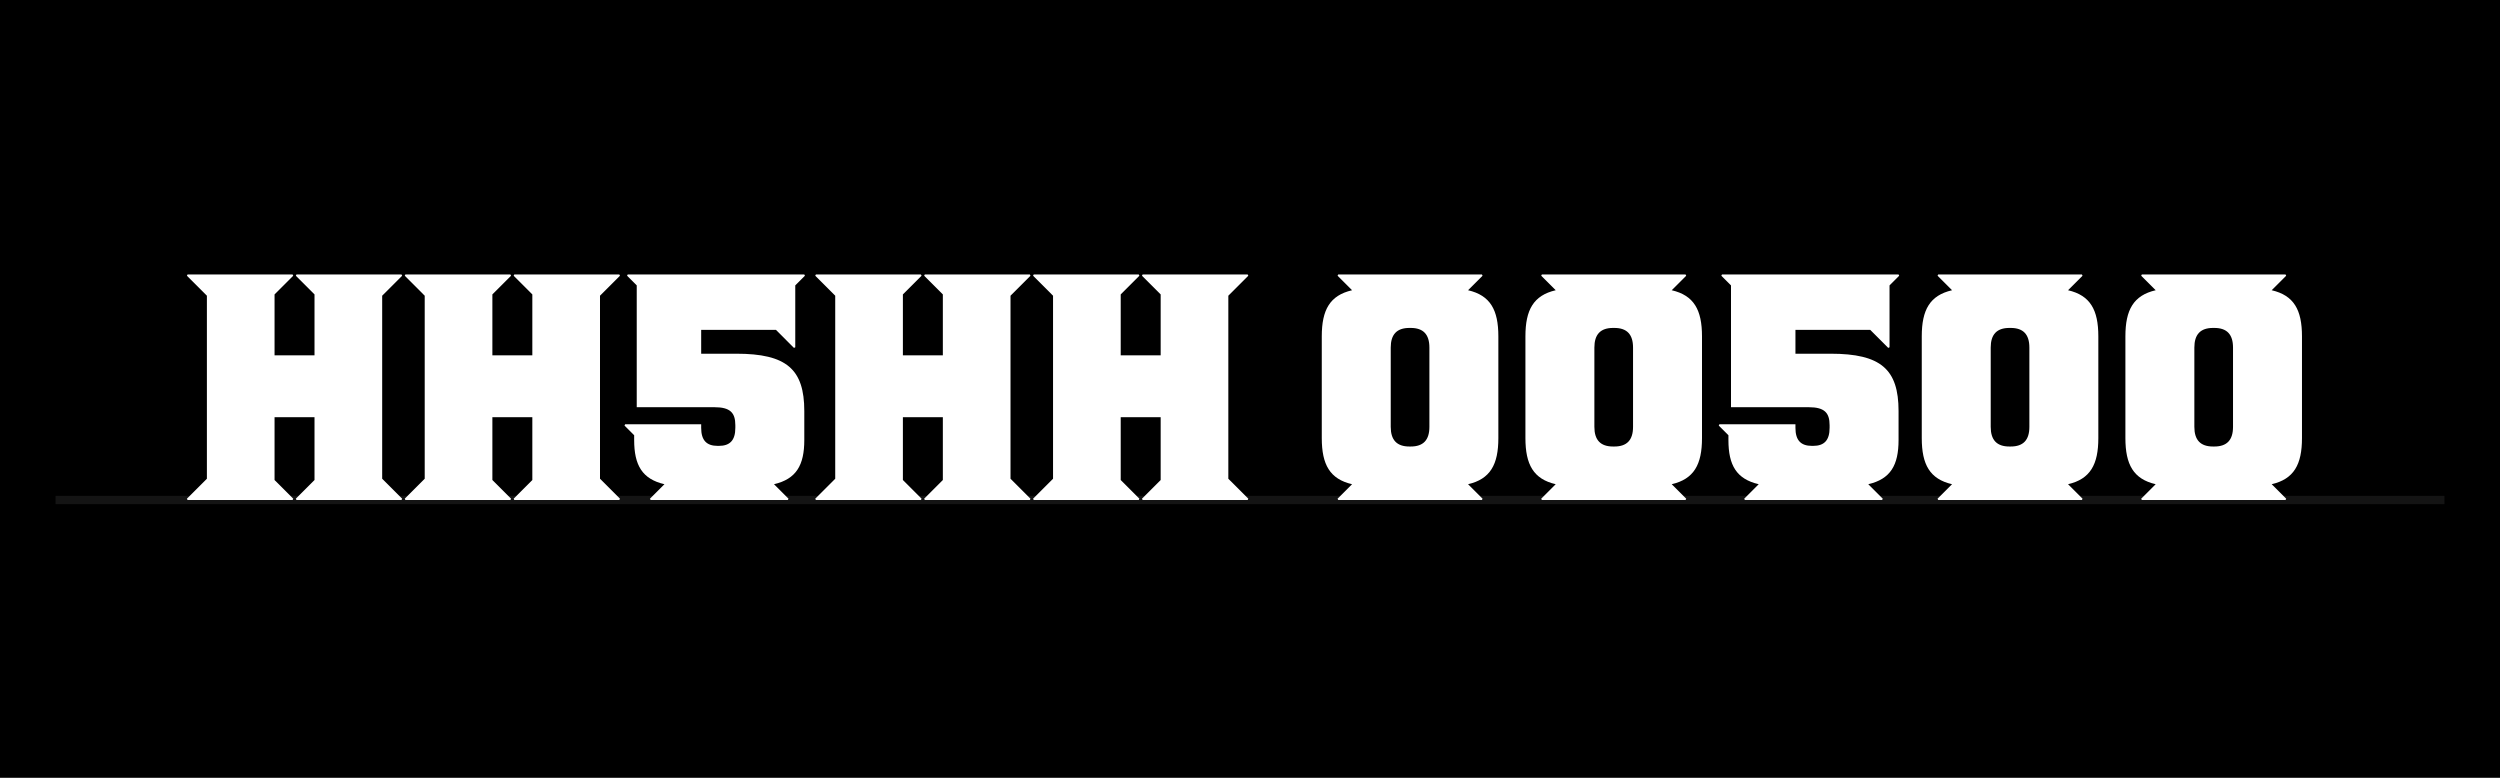 <svg xmlns="http://www.w3.org/2000/svg" viewBox="0 0 1800 560"><defs><style>.a{fill:#141414;}.b{fill:#fff;}</style></defs><rect width="1800" height="560"/><rect class="a" x="40" y="357" width="1720" height="6"/><polygon class="b" points="148.96 212.912 148.96 344.688 134.576 359.072 135.04 360 210.672 360 211.136 359.072 197.68 345.616 197.68 300.376 226.448 300.376 226.448 345.616 212.992 359.072 213.456 360 289.088 360 289.552 359.072 275.168 344.688 275.168 212.912 289.552 198.528 289.088 197.6 213.456 197.6 212.992 198.528 226.448 211.984 226.448 255.832 197.68 255.832 197.68 211.984 211.136 198.528 210.672 197.6 135.04 197.6 134.576 198.528 148.96 212.912"/><polygon class="b" points="305.792 212.912 305.792 344.688 291.408 359.072 291.872 360 367.504 360 367.968 359.072 354.512 345.616 354.512 300.376 383.28 300.376 383.28 345.616 369.824 359.072 370.288 360 445.92 360 446.384 359.072 432 344.688 432 212.912 446.384 198.528 445.92 197.6 370.288 197.6 369.824 198.528 383.28 211.984 383.28 255.832 354.512 255.832 354.512 211.984 367.968 198.528 367.504 197.6 291.872 197.6 291.408 198.528 305.792 212.912"/><path class="b" d="M516.68,321.024c-7.888,0-11.832-3.944-11.832-12.992V305.48H450.1l-.464.928,6.96,6.96v3.48c0,18.1,5.8,28.072,21.808,31.784l-10.44,10.44.464.928h98.832l.464-.928-10.44-10.44c16.008-3.712,21.808-13.688,21.808-31.784v-20.88c0-30.16-12.76-41.3-48.952-41.3H504.848V237.5h53.824L571.664,250.5l.928-.464V205.488l6.96-6.96-.464-.928H451.952l-.464.928,6.96,6.96v87.7H514.36c11.368,0,15.08,3.944,15.08,12.992v1.856c0,9.048-3.944,12.992-11.832,12.992Z"/><polygon class="b" points="601.36 212.912 601.36 344.688 586.976 359.072 587.44 360 663.072 360 663.536 359.072 650.08 345.616 650.08 300.376 678.848 300.376 678.848 345.616 665.392 359.072 665.856 360 741.488 360 741.952 359.072 727.568 344.688 727.568 212.912 741.952 198.528 741.488 197.6 665.856 197.6 665.392 198.528 678.848 211.984 678.848 255.832 650.08 255.832 650.08 211.984 663.536 198.528 663.072 197.6 587.44 197.6 586.976 198.528 601.36 212.912"/><polygon class="b" points="758.192 212.912 758.192 344.688 743.808 359.072 744.272 360 819.904 360 820.368 359.072 806.912 345.616 806.912 300.376 835.68 300.376 835.68 345.616 822.224 359.072 822.688 360 898.32 360 898.784 359.072 884.4 344.688 884.4 212.912 898.784 198.528 898.32 197.6 822.688 197.6 822.224 198.528 835.68 211.984 835.68 255.832 806.912 255.832 806.912 211.984 820.368 198.528 819.904 197.6 744.272 197.6 743.808 198.528 758.192 212.912"/><path class="b" d="M1014.784,321.488c-9.048,0-13.456-4.64-13.456-14.152V250.264c0-9.512,4.408-14.152,13.456-14.152h.928c9.048,0,13.456,4.64,13.456,14.152v57.072c0,9.512-4.408,14.152-13.456,14.152ZM963.512,197.6l-.464.928,10.44,10.44c-16.008,3.712-21.808,14.152-21.808,33.176v73.312c0,19.024,5.8,29.464,21.808,33.176l-10.44,10.44.464.928h103.472l.464-.928-10.44-10.44c16.008-3.712,21.808-14.152,21.808-33.176V242.144c0-19.024-5.8-29.464-21.808-33.176l10.44-10.44-.464-.928Z"/><path class="b" d="M1161.408,321.488c-9.048,0-13.456-4.64-13.456-14.152V250.264c0-9.512,4.408-14.152,13.456-14.152h.928c9.048,0,13.456,4.64,13.456,14.152v57.072c0,9.512-4.408,14.152-13.456,14.152ZM1110.136,197.6l-.464.928,10.44,10.44c-16.008,3.712-21.808,14.152-21.808,33.176v73.312c0,19.024,5.8,29.464,21.808,33.176l-10.44,10.44.464.928h103.472l.464-.928-10.44-10.44c16.008-3.712,21.808-14.152,21.808-33.176V242.144c0-19.024-5.8-29.464-21.808-33.176l10.44-10.44-.464-.928Z"/><path class="b" d="M1304.552,321.024c-7.888,0-11.832-3.944-11.832-12.992V305.48h-54.752l-.464.928,6.96,6.96v3.48c0,18.1,5.8,28.072,21.808,31.784l-10.44,10.44.464.928h98.832l.464-.928-10.44-10.44c16.008-3.712,21.808-13.688,21.808-31.784v-20.88c0-30.16-12.76-41.3-48.952-41.3H1292.72V237.5h53.824l12.992,12.992.928-.464V205.488l6.96-6.96-.464-.928H1239.824l-.464.928,6.96,6.96v87.7h55.912c11.368,0,15.08,3.944,15.08,12.992v1.856c0,9.048-3.944,12.992-11.832,12.992Z"/><path class="b" d="M1446.768,321.488c-9.048,0-13.456-4.64-13.456-14.152V250.264c0-9.512,4.408-14.152,13.456-14.152h.928c9.048,0,13.456,4.64,13.456,14.152v57.072c0,9.512-4.408,14.152-13.456,14.152ZM1395.5,197.6l-.464.928,10.44,10.44c-16.008,3.712-21.808,14.152-21.808,33.176v73.312c0,19.024,5.8,29.464,21.808,33.176l-10.44,10.44.464.928h103.472l.464-.928-10.44-10.44C1505,344.92,1510.8,334.48,1510.8,315.456V242.144c0-19.024-5.8-29.464-21.808-33.176l10.44-10.44-.464-.928Z"/><path class="b" d="M1593.392,321.488c-9.048,0-13.456-4.64-13.456-14.152V250.264c0-9.512,4.408-14.152,13.456-14.152h.928c9.048,0,13.456,4.64,13.456,14.152v57.072c0,9.512-4.408,14.152-13.456,14.152ZM1542.12,197.6l-.464.928,10.44,10.44c-16.008,3.712-21.808,14.152-21.808,33.176v73.312c0,19.024,5.8,29.464,21.808,33.176l-10.44,10.44.464.928h103.472l.464-.928-10.44-10.44c16.008-3.712,21.808-14.152,21.808-33.176V242.144c0-19.024-5.8-29.464-21.808-33.176l10.44-10.44-.464-.928Z"/></svg>